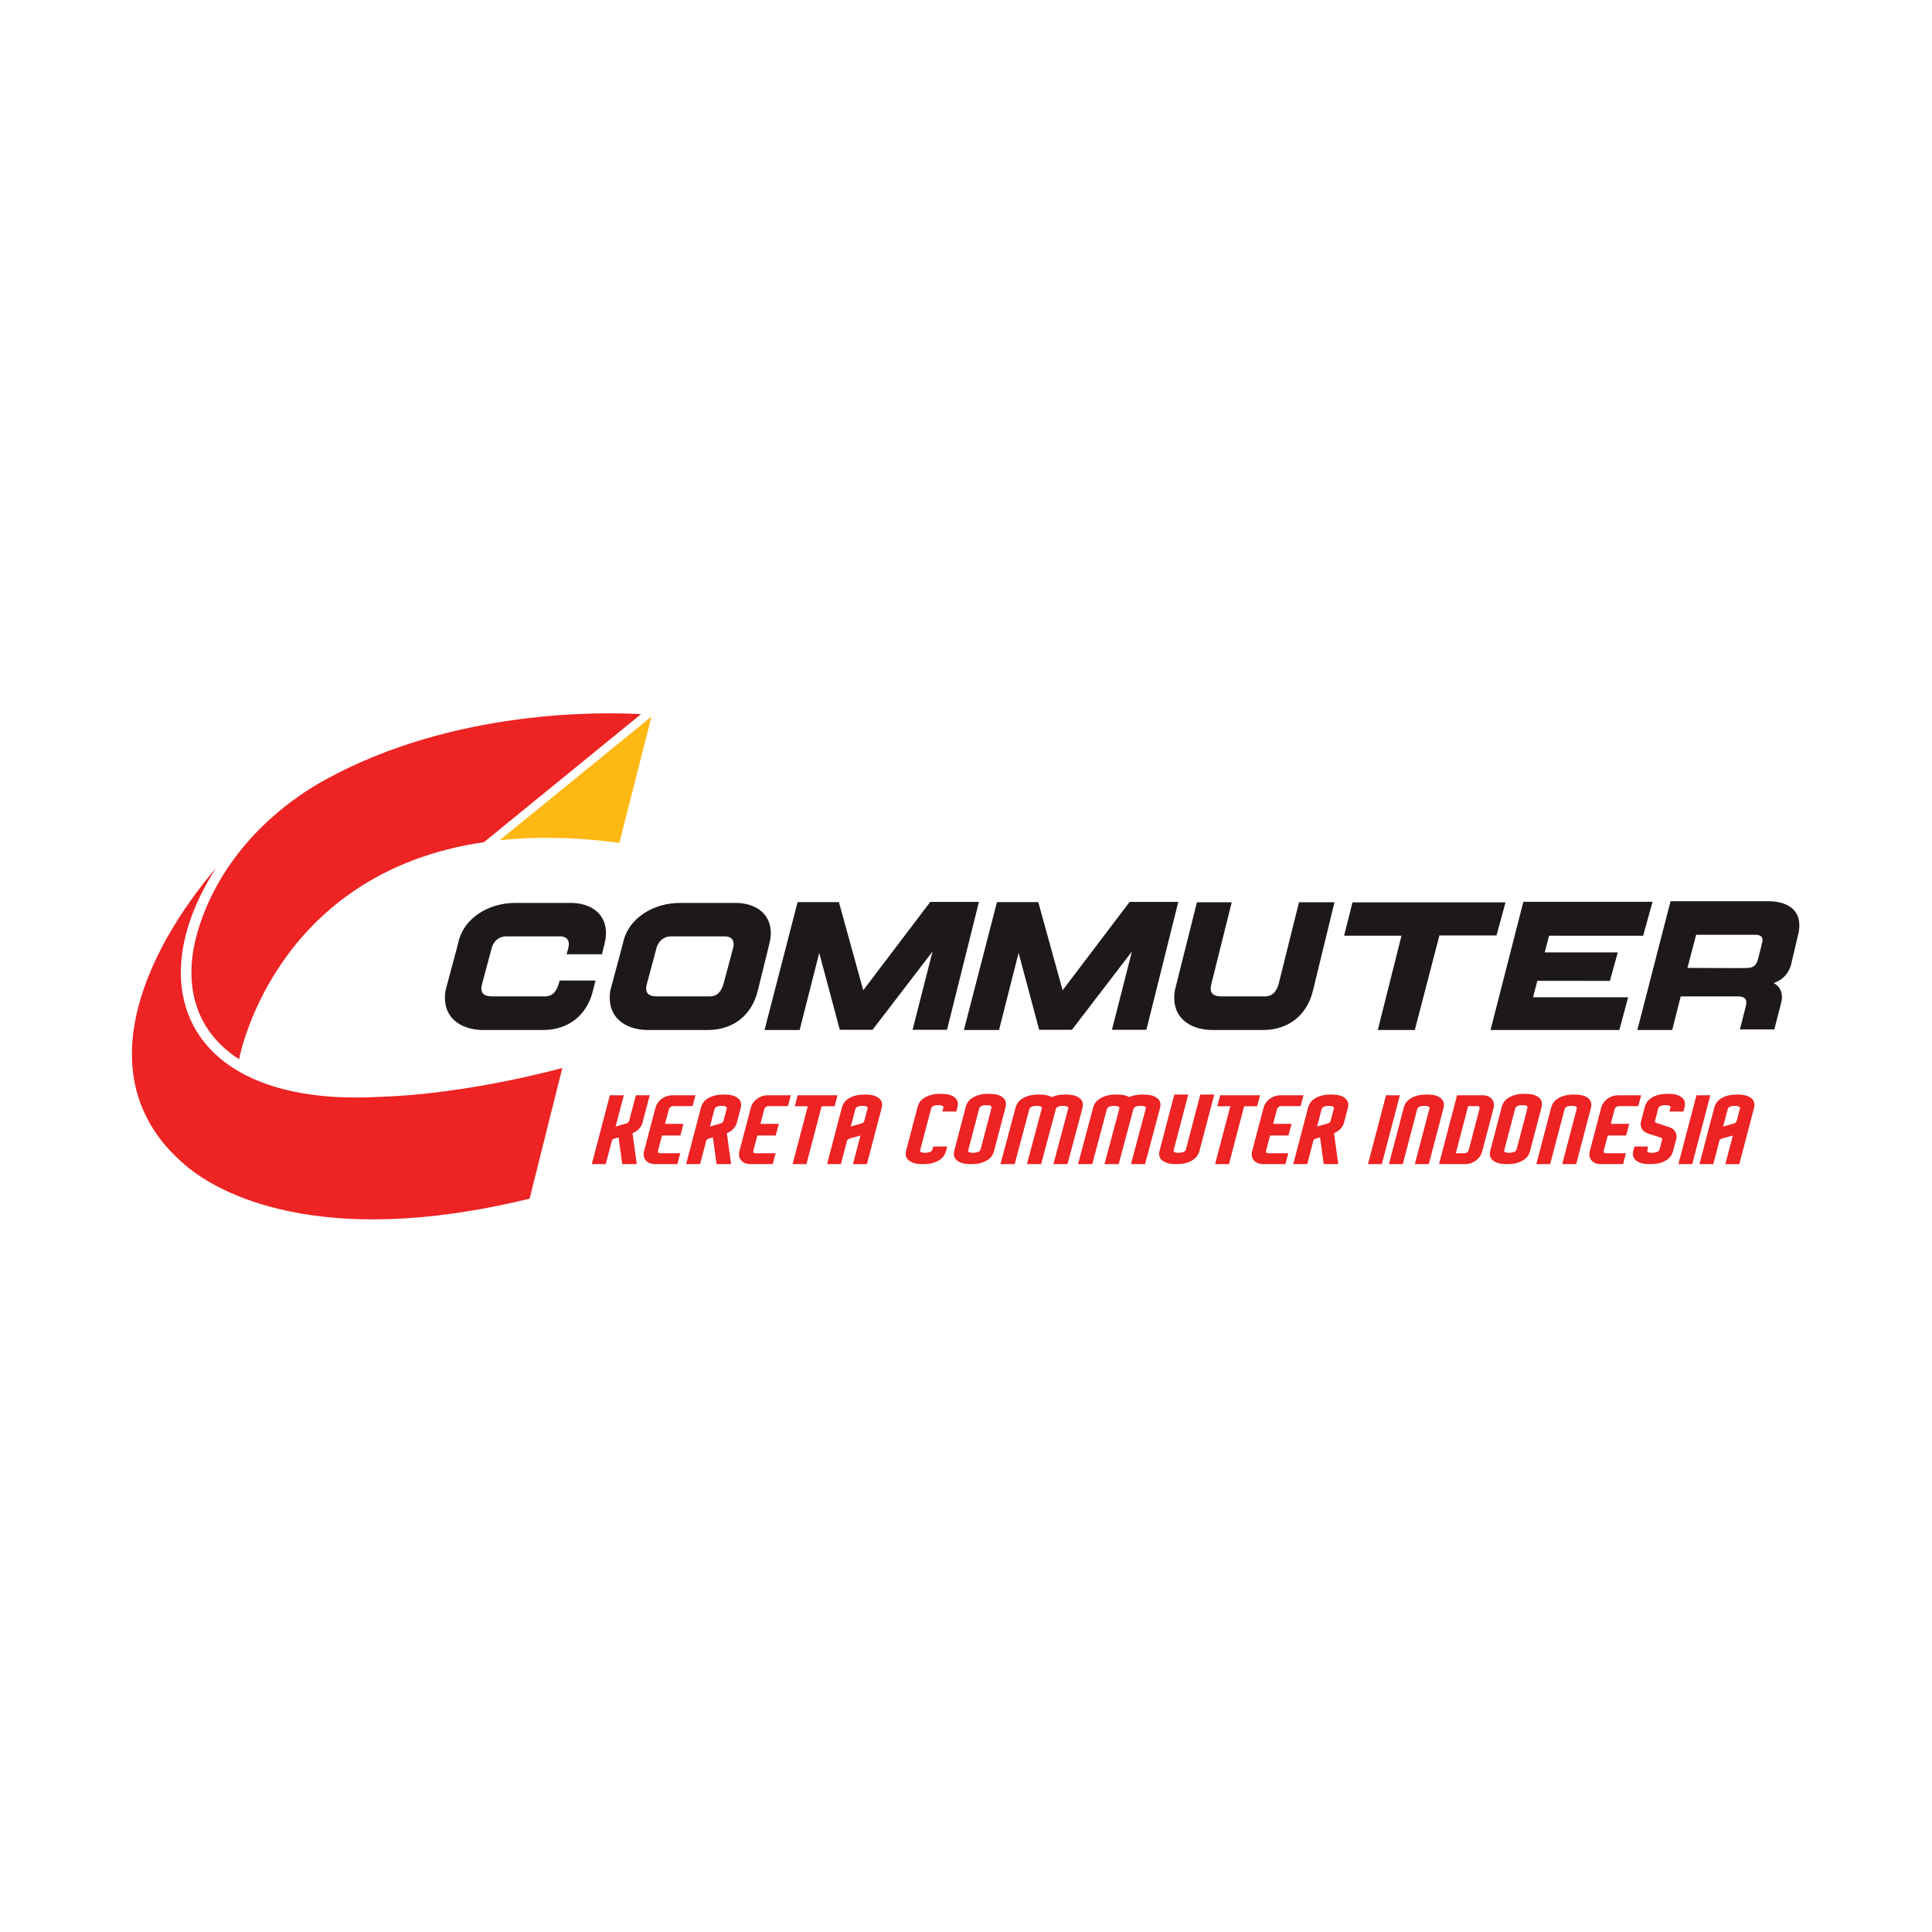 <?xml version="1.0" encoding="UTF-8"?> <svg xmlns="http://www.w3.org/2000/svg" xmlns:xlink="http://www.w3.org/1999/xlink" xmlns:xodm="http://www.corel.com/coreldraw/odm/2003" xml:space="preserve" width="130mm" height="130mm" version="1.1" style="shape-rendering:geometricPrecision; text-rendering:geometricPrecision; image-rendering:optimizeQuality; fill-rule:evenodd; clip-rule:evenodd" viewBox="0 0 13000 13000"> <defs> <style type="text/css"> .str0 {stroke:#332C2B;stroke-width:20;stroke-miterlimit:22.926} .fil0 {fill:none} .fil3 {fill:#1D1819} .fil1 {fill:#ED2324} .fil4 {fill:#ED2324} .fil2 {fill:#FDB813} </style> <clipPath id="id0"> <rect x="42805.82" y="4428.47" width="29179.62" height="9825.34"></rect> </clipPath> </defs> <g id="Layer_x0020_1">  <rect class="fil0" x="-2.4" y="2.4" width="13000" height="13000"></rect> <polygon class="fil0 str0" points="40251.91,-5399.83 40636,-4209.94 41886.33,-4212.35 40873.38,-3479.36 41262.04,-2290.97 40251.91,-3027.84 39241.78,-2290.97 39630.44,-3479.36 38617.49,-4212.35 39867.82,-4209.94 "></polygon> <g style="clip-path:url(#id0)"> <image x="42805.82" y="4428.46" width="29179.64" height="9825.35"></image> </g> <g id="_2254858330544"> <path class="fil1" d="M1452.1 5842.18c-475.75,560.07 -897.5,1440.16 -180.9,2018.05 187.21,150.97 857.18,556.74 2292.38,205.18l220.01 -879.14c0,0 -628.45,175.56 -1228.05,194.19 -400.37,22.49 -710.19,-39.3 -930.17,-160.51 -180.37,-99.39 -300.84,-238.5 -361.89,-404.05 -60.7,-164.63 -62.12,-354.53 -4.77,-556.58 38.25,-134.76 102.77,-275.14 193.39,-417.14z"></path> <path class="fil1" d="M4313.27 4805.48c-272.67,-15.29 -1260.04,-32.29 -2119.12,438.16 -403.12,220.74 -739.55,586.03 -866.95,1034.89 -53.21,187.49 -52.35,362.48 3.1,512.86 49.2,133.42 141.83,248.18 278.24,335.8 15.65,-78.98 271.73,-1258.51 1648.11,-1460.65l1056.62 -861.06z"></path> <path class="fil2" d="M4167.73 5671.27l216.1 -849.96 -1021.06 832.06c236.09,-25 502.92,-22.29 804.96,17.9z"></path> <path class="fil3" d="M4107.25 6662.79l82.84 -309.17c34.9,-181.56 212.73,-278.02 385.23,-278.02l384.29 0c160.58,5.38 258.02,109.4 217.95,271.96l-78.67 319.02c-40.6,164.65 -164.53,264.13 -337.54,264.13l-399.7 0c-159.16,0 -284.09,-90.23 -254.4,-267.92zm243.96 -36.53l67.36 -251.43c0,0 19.72,-76.16 100.07,-74.15l352.55 0c0,0 84.37,-9.04 61.27,80.35l-62.77 234.24c-13.03,48.63 -38.07,89.18 -93.69,89.18l-347.02 0c-57.72,1.77 -91.97,-15.88 -77.77,-78.19z"></path> <path class="fil3" d="M2998.33 6662.79l82.84 -309.17c34.9,-181.56 212.72,-278.02 385.23,-278.02l384.29 0c160.58,5.38 258.01,109.4 217.94,271.96l-18.11 73.47 -237.71 0 10.72 -40c23.11,-89.39 -61.26,-80.35 -61.26,-80.35l-352.55 0c-80.36,-2.01 -100.07,74.15 -100.07,74.15l-67.37 251.43c-14.19,62.31 20.06,79.96 77.78,78.19l347.02 0c55.62,0 80.66,-40.55 93.69,-89.18l4.69 -17.53 241.49 0 -16.98 68.84c-40.6,164.65 -164.54,264.13 -337.55,264.13l-399.7 0c-159.15,0 -284.08,-90.23 -254.39,-267.92z"></path> <polygon class="fil3" points="5380.68,6930.71 5144.37,6930.71 5366.79,6070.26 5644.8,6070.26 5808.53,6663.37 6259.53,6068.72 6586.98,6068.72 6372.29,6929.03 6140.6,6929.03 6274.98,6402.34 5871.16,6929.25 5650.79,6929.25 5512.41,6411.77 "></polygon> <polygon class="fil3" points="6722.21,6930.71 6485.9,6930.71 6708.32,6070.26 6986.34,6070.26 7150.06,6663.37 7601.06,6068.72 7928.51,6068.72 7713.82,6929.03 7482.13,6929.03 7616.51,6402.34 7212.69,6929.25 6992.32,6929.25 6853.94,6411.77 "></polygon> <polygon class="fil3" points="10130.31,6071.99 9100.66,6071.99 9044.13,6296.05 9430.33,6296.05 9270.88,6930.71 9519.92,6930.71 9685.44,6294.44 10069.63,6294.44 "></polygon> <path class="fil3" d="M7905.61 6662.79l148.24 -591.58 234.16 0 -138.45 555.05c-14.19,62.31 20.06,79.96 77.78,78.19l284.15 0c55.62,0 81.52,-40.33 93.69,-89.18l135.51 -544.06 238.69 0 -145 595.37c-40.12,164.76 -164.54,264.13 -337.55,264.13l-336.83 0c-159.15,0 -284.09,-90.23 -254.39,-267.92z"></path> <polygon class="fil3" points="11119.53,6067.96 10250.32,6067.96 10029.41,6930.71 10896.51,6930.71 10955.14,6710.38 10315.48,6710.38 10344.27,6599.68 10832.54,6600.22 10885.85,6408.32 10394.03,6408.4 10423.19,6296.32 11056.43,6296.38 "></polygon> <path class="fil3" d="M11251.95 6930.71l-234.64 0 223.39 -866.52 657.6 0c0,0 245.17,-12.79 204.49,209.78l-50.84 215.8c0,0 -18.83,94.14 -118.25,124.64 0,0 81.72,33.06 48.6,144.03l-43.29 168.19 -231.3 0 38.99 -154.63c13.04,-51.73 -8.23,-67.84 -56.07,-67.42l-381.56 0 -57.12 226.13zm102.49 -417.96l58.48 -222.71 399.77 0c0,0 56.88,-4.01 45.66,47.26 -8.35,38.16 -22.89,91.75 -29.14,116.82 -9.31,37.33 -27.76,57.14 -71,59.43 -51.27,1.6 -403.77,-0.8 -403.77,-0.8z"></path> <path class="fil4" d="M11594.69 7580.14c8.66,-2.49 17.33,-4.95 26.01,-7.39 9.61,-2.71 19.23,-5.4 28.86,-8.07 4.23,-1.17 8.63,-2.19 12.58,-3.56l0.77 -0.31 1.08 -0.3c4.5,-1.22 12.8,-4.03 15.6,-7.69 2.51,-3.28 5.42,-7.59 6.45,-11.5l21.41 -81.61c0.61,-2.32 0.72,-4.75 0.56,-7.14 -0.08,-1.22 -0.96,-2.37 -1.81,-3.26 -2.25,-2.37 -6.61,-4.25 -9.75,-5.4 -6.75,-2.46 -16.92,-2.79 -24.15,-2.79 -7.96,0 -17.01,0.53 -24.56,2.91 -4.61,1.45 -9.66,3.49 -13.42,6.4 -2.17,1.67 -4.74,3.95 -5.99,6.29 -1.39,2.59 -2.67,5.38 -3.41,8.2l-30.23 115.22zm-3996.72 -198.26c10.31,-4.38 21.15,-7.82 32.14,-10.6 19.6,-4.95 40.6,-6.31 60.95,-6.31 22.49,0 49.37,1.58 70.12,9.97 14.1,5.7 28.01,13.76 36.64,25.65 7.09,9.77 11.13,20.7 10.67,32.37 -0.28,7.3 -0.8,14.73 -2.69,21.83l-101.01 378.28 -94.78 0 99.69 -373.36c0.62,-2.32 0.72,-4.76 0.56,-7.14 -0.08,-1.22 -0.98,-2.38 -1.84,-3.27 -2.28,-2.36 -6.73,-4.25 -9.92,-5.39 -6.85,-2.46 -17.22,-2.79 -24.57,-2.79 -8.23,0 -17.87,0.49 -25.69,2.91 -4.38,1.35 -9.44,3.34 -12.94,6.12 -2.28,1.81 -4.76,4.11 -6.1,6.57 -1.41,2.6 -2.72,5.38 -3.48,8.2l-98.3 368.15 -95.48 0 99.69 -373.36c0.63,-2.32 0.73,-4.76 0.57,-7.14 -0.08,-1.22 -0.99,-2.38 -1.85,-3.27 -2.28,-2.36 -6.73,-4.25 -9.91,-5.39 -6.86,-2.46 -17.22,-2.79 -24.57,-2.79 -8.1,0 -17.31,0.53 -24.99,2.91 -4.69,1.45 -9.85,3.5 -13.66,6.4 -2.21,1.68 -4.81,3.94 -6.09,6.3 -1.41,2.59 -2.71,5.37 -3.47,8.19l-98.3 368.15 -95.48 0 102.08 -382.29c1.97,-7.39 5.45,-14.7 8.88,-21.61 5.89,-11.92 15.82,-22.05 26.68,-30.48 13.8,-10.7 30.73,-18.31 47.75,-23.97 23.25,-7.75 49.7,-9.75 74.43,-9.75 18.99,0 39.94,1.1 58.12,6.41 9.01,2.64 18.01,5.99 26.15,10.5zm-3435.69 271.48c-2.75,0.8 -5.51,1.54 -8.22,2.16l-11.27 3.05 -0.61 0.13c-4.24,0.9 -8.35,2.32 -12.18,4.21 -3.41,1.68 -6.54,3.95 -9.37,6.37 -1.8,1.55 -2.75,3.74 -3.33,5.91l-41.43 157.88 -93.84 0 121.6 -463.33 93.84 0 -55.29 210.68c3.13,-0.91 6.26,-1.84 9.37,-2.78 7.35,-2.24 14.7,-4.44 22.07,-6.61 6.78,-2 13.58,-3.94 20.41,-5.79l17.47 -4.71c4.75,-1.38 12.46,-4.14 15.57,-8.03 2.5,-3.11 5.55,-7.41 6.54,-11.18l45.03 -171.58 93.16 0 -48.43 184.53c-4.32,16.47 -13.66,31.05 -25.71,43.66 -11.38,11.93 -25.92,20.74 -41.57,27.28l28.74 207.86 -97.86 0 -24.69 -179.71zm312.88 -91.22l123.75 0 -20.61 78.53 -123.74 0 -26.73 101.83c-1.21,4.62 -1.16,9.06 1.89,13.11 2.79,3.71 7.86,4.29 12.39,4.29l134.97 0 -19.2 73.17 -149.61 0c-13.77,0 -28.1,-1.96 -40.45,-8.03 -10.17,-5.01 -18.92,-11.84 -25.26,-20.74 -5.97,-8.39 -9.62,-17.72 -10.99,-27.61 -1.35,-9.64 -0.81,-19.28 1.65,-28.67l78.02 -297.24c2.6,-9.94 7.28,-19.36 13.05,-28.04 6.48,-9.76 14.63,-18.44 23.95,-25.98 10.02,-8.1 21.45,-14.52 33.75,-19.32 13.73,-5.37 28.42,-7.7 43.37,-7.7l154.12 0 -19.2 73.17 -130.47 0c-7.02,0 -12.85,1.75 -18.22,5.95 -5.57,4.36 -9.19,9.51 -10.91,16.06l-25.52 97.22zm641.57 0l123.74 0 -20.61 78.53 -123.74 0 -26.72 101.83c-1.22,4.62 -1.17,9.06 1.88,13.11 2.8,3.71 7.86,4.29 12.39,4.29l134.97 0 -19.2 73.17 -149.6 0c-13.77,0 -28.11,-1.96 -40.45,-8.03 -10.18,-5.01 -18.93,-11.84 -25.27,-20.74 -5.97,-8.39 -9.61,-17.72 -10.99,-27.61 -1.34,-9.64 -0.81,-19.28 1.65,-28.67l78.01 -297.24c2.61,-9.94 7.3,-19.36 13.06,-28.04 6.49,-9.76 14.63,-18.44 23.96,-25.98 10.02,-8.1 21.44,-14.52 33.74,-19.32 13.73,-5.36 28.42,-7.7 43.37,-7.7l154.12 0 -19.2 73.17 -130.46 0c-7.03,0 -12.86,1.75 -18.23,5.95 -5.57,4.36 -9.19,9.51 -10.91,16.06l-25.51 97.22zm411.82 -118.63l-102.24 389.56 -93.16 0 102.24 -389.56 -87.51 0 19.36 -73.77 268.17 0 -19.36 73.77 -87.5 0zm812.58 35.74l6.39 -24.3c0.61,-2.32 0.71,-4.76 0.55,-7.14 -0.08,-1.22 -0.95,-2.37 -1.8,-3.27 -2.25,-2.37 -6.61,-4.25 -9.76,-5.39 -6.74,-2.46 -16.92,-2.79 -24.15,-2.79 -7.96,0 -17.01,0.53 -24.57,2.91 -4.61,1.45 -9.66,3.5 -13.42,6.4 -2.18,1.67 -4.72,3.94 -5.98,6.29 -1.39,2.59 -2.67,5.37 -3.41,8.2l-72.85 277.58c-0.67,2.56 -0.89,5.23 -0.86,7.87 0.01,1.3 0.82,2.56 1.66,3.56 1.82,2.21 5.76,3.99 8.52,5.03 6.26,2.37 15.53,2.73 22.27,2.73 8.47,0 18.36,-0.49 26.42,-2.96 5,-1.53 10.57,-3.61 14.82,-6.5 2.16,-1.46 4.55,-3.38 5.83,-5.56 1.25,-2.11 2.64,-4.66 3.25,-7l5.32 -20.27 93.85 0 -8.57 32.63c-1.98,7.53 -5.36,14.93 -8.82,21.97 -5.73,11.64 -15.25,21.62 -25.6,29.97 -13.41,10.83 -30.07,18.47 -46.77,24.12 -22.86,7.74 -48.85,9.74 -73.15,9.74 -22.11,0 -48.53,-1.57 -68.92,-9.96 -13.86,-5.7 -27.51,-13.71 -36.2,-25.44 -7.24,-9.75 -11.44,-20.79 -10.99,-32.58 0.28,-7.3 0.79,-14.73 2.65,-21.84l78.01 -297.24c1.93,-7.38 5.35,-14.69 8.72,-21.61 5.8,-11.91 15.56,-22.04 26.23,-30.47 13.55,-10.71 30.2,-18.31 46.93,-23.98 22.86,-7.74 48.85,-9.74 73.16,-9.74 22.1,0 48.52,1.57 68.9,9.96 13.86,5.71 27.55,13.77 36.02,25.65 6.97,9.77 10.94,20.71 10.49,32.38 -0.28,7.3 -0.78,14.73 -2.65,21.83l-7.67 29.22 -93.85 0zm734.97 -97.37c10.31,-4.38 21.14,-7.82 32.14,-10.6 19.6,-4.95 40.59,-6.31 60.95,-6.31 22.49,0 49.37,1.58 70.12,9.97 14.1,5.7 28.01,13.76 36.64,25.65 7.09,9.77 11.13,20.7 10.67,32.37 -0.29,7.3 -0.8,14.73 -2.69,21.83l-101.01 378.28 -94.78 0 99.69 -373.36c0.62,-2.32 0.72,-4.76 0.56,-7.14 -0.08,-1.22 -0.99,-2.38 -1.84,-3.27 -2.28,-2.36 -6.74,-4.25 -9.92,-5.39 -6.86,-2.46 -17.22,-2.79 -24.58,-2.79 -8.23,0 -17.86,0.49 -25.68,2.91 -4.38,1.35 -9.44,3.34 -12.95,6.12 -2.27,1.81 -4.75,4.11 -6.09,6.57 -1.41,2.6 -2.72,5.38 -3.48,8.2l-98.3 368.15 -95.48 0 99.69 -373.36c0.62,-2.32 0.73,-4.76 0.57,-7.14 -0.08,-1.22 -0.99,-2.38 -1.85,-3.27 -2.28,-2.36 -6.73,-4.25 -9.91,-5.39 -6.86,-2.46 -17.22,-2.79 -24.57,-2.79 -8.1,0 -17.31,0.53 -24.99,2.91 -4.69,1.45 -9.85,3.5 -13.66,6.4 -2.21,1.68 -4.81,3.94 -6.09,6.3 -1.41,2.59 -2.71,5.37 -3.47,8.19l-98.3 368.15 -95.48 0 102.08 -382.29c1.97,-7.39 5.45,-14.7 8.88,-21.61 5.89,-11.92 15.82,-22.05 26.68,-30.48 13.8,-10.7 30.72,-18.31 47.74,-23.97 23.26,-7.75 49.7,-9.75 74.43,-9.75 19,0 39.94,1.1 58.13,6.41 9.01,2.64 18,5.99 26.15,10.5zm990.85 373.16c-1.83,4.84 -4.05,9.58 -6.32,14.2 -5.73,11.64 -15.25,21.61 -25.6,29.97 -13.41,10.83 -30.07,18.47 -46.77,24.12 -22.85,7.74 -48.85,9.74 -73.15,9.74 -22.1,0 -48.53,-1.57 -68.92,-9.96 -13.86,-5.71 -27.53,-13.77 -36.01,-25.65 -6.97,-9.77 -10.94,-20.7 -10.49,-32.38 0.28,-7.3 0.78,-14.72 2.64,-21.83l99.28 -378.28 93.85 0 -97.84 372.77c-0.67,2.56 -0.88,5.23 -0.86,7.88 0.02,1.28 0.85,2.56 1.67,3.55 1.82,2.21 5.77,3.99 8.52,5.03 6.26,2.36 15.53,2.72 22.27,2.72 8.47,0 18.36,-0.48 26.43,-2.95 4.98,-1.53 10.56,-3.61 14.8,-6.49 2.16,-1.47 4.55,-3.39 5.84,-5.58 1.24,-2.1 2.64,-4.66 3.25,-6.99l97.09 -369.94 93.84 0 -102.37 390.07 -1.15 0zm304.67 -311.53l-102.24 389.56 -93.16 0 102.24 -389.56 -87.51 0 19.36 -73.77 268.17 0 -19.36 73.77 -87.5 0zm195.17 118.63l123.74 0 -20.61 78.53 -123.74 0 -26.73 101.83c-1.21,4.62 -1.16,9.06 1.89,13.11 2.8,3.71 7.86,4.29 12.39,4.29l134.97 0 -19.2 73.17 -149.6 0c-13.77,0 -28.11,-1.96 -40.46,-8.03 -10.17,-5.01 -18.92,-11.84 -25.25,-20.74 -5.97,-8.39 -9.62,-17.72 -11,-27.61 -1.34,-9.64 -0.81,-19.28 1.65,-28.67l78.02 -297.24c2.6,-9.94 7.29,-19.36 13.05,-28.04 6.49,-9.76 14.64,-18.44 23.96,-25.98 10.02,-8.1 21.45,-14.52 33.74,-19.32 13.73,-5.37 28.41,-7.7 43.38,-7.7l154.11 0 -19.2 73.17 -130.46 0c-7.03,0 -12.86,1.75 -18.23,5.95 -5.57,4.36 -9.18,9.51 -10.9,16.06l-25.52 97.22zm637.97 270.93l121.6 -463.33 93.16 0 -121.6 463.33 -93.16 0zm409.28 0l-93.85 0 97.99 -373.36c0.61,-2.32 0.71,-4.76 0.56,-7.14 -0.09,-1.37 -0.87,-2.58 -1.8,-3.62 -1.88,-2.13 -6.54,-4.01 -9.27,-4.98 -7.03,-2.49 -17.14,-2.85 -24.65,-2.85 -7.96,0 -17.01,0.53 -24.56,2.91 -4.61,1.45 -9.67,3.49 -13.42,6.4 -2.17,1.67 -4.73,3.95 -5.99,6.29 -1.39,2.59 -2.66,5.38 -3.4,8.2l-96.62 368.15 -93.16 0 100.32 -382.29c1.94,-7.39 5.36,-14.7 8.73,-21.61 5.74,-11.79 15.24,-21.88 25.7,-30.33 13.41,-10.83 30.07,-18.47 46.76,-24.12 22.87,-7.75 48.86,-9.75 73.16,-9.75 22.11,0 48.53,1.58 68.92,9.97 13.86,5.7 27.53,13.76 36.01,25.65 6.97,9.77 10.94,20.7 10.49,32.37 -0.28,7.3 -0.78,14.73 -2.64,21.83l-99.28 378.28zm991.73 0l-93.85 0 97.99 -373.36c0.61,-2.32 0.71,-4.75 0.55,-7.14 -0.08,-1.37 -0.86,-2.57 -1.79,-3.62 -1.88,-2.13 -6.54,-4.01 -9.27,-4.98 -7.03,-2.49 -17.14,-2.85 -24.65,-2.85 -7.96,0 -17.01,0.53 -24.56,2.91 -4.61,1.45 -9.66,3.5 -13.42,6.4 -2.17,1.67 -4.73,3.94 -5.99,6.29 -1.38,2.59 -2.66,5.38 -3.4,8.2l-96.63 368.15 -93.16 0 100.34 -382.29c1.93,-7.39 5.35,-14.7 8.71,-21.61 5.74,-11.79 15.25,-21.88 25.71,-30.33 13.41,-10.83 30.07,-18.47 46.76,-24.12 22.87,-7.75 48.86,-9.75 73.17,-9.75 22.1,0 48.52,1.58 68.91,9.97 13.86,5.7 27.54,13.76 36.01,25.65 6.97,9.77 10.94,20.7 10.49,32.37 -0.28,7.3 -0.78,14.73 -2.65,21.83l-99.27 378.28zm232.96 -270.93l123.74 0 -20.6 78.53 -123.74 0 -26.73 101.83c-1.21,4.62 -1.16,9.06 1.89,13.1 2.8,3.72 7.85,4.3 12.39,4.3l134.97 0 -19.2 73.17 -149.6 0c-13.78,0 -28.11,-1.96 -40.46,-8.03 -10.18,-5 -18.92,-11.84 -25.26,-20.74 -5.97,-8.39 -9.61,-17.72 -10.99,-27.61 -1.35,-9.64 -0.81,-19.28 1.65,-28.67l78.01 -297.24c2.61,-9.94 7.3,-19.36 13.06,-28.04 6.49,-9.76 14.63,-18.44 23.96,-25.98 10.01,-8.1 21.44,-14.52 33.73,-19.32 13.73,-5.36 28.42,-7.7 43.38,-7.7l154.11 0 -19.19 73.17 -130.46 0c-7.03,0 -12.87,1.75 -18.23,5.95 -5.58,4.36 -9.19,9.51 -10.91,16.06l-25.52 97.22zm315.77 85.83l-47.89 -15.06 -0.37 -0.19 -1.66 -0.46c-21.92,-6.11 -45.27,-16.61 -56.27,-36.16 -9,-16.01 -10.87,-33.27 -6.32,-50.61l26.11 -99.48c1.93,-7.38 5.35,-14.69 8.72,-21.61 5.73,-11.79 15.24,-21.87 25.7,-30.33 13.41,-10.83 30.08,-18.46 46.78,-24.12 22.85,-7.73 48.85,-9.74 73.15,-9.74 22.1,0 48.52,1.58 68.9,9.96 13.86,5.71 27.55,13.77 36.02,25.65 6.97,9.77 10.94,20.71 10.49,32.38 -0.27,7.3 -0.78,14.73 -2.64,21.83l-7.67 29.22 -93.85 0 6.38 -24.3c0.61,-2.32 0.72,-4.76 0.56,-7.14 -0.08,-1.22 -0.95,-2.37 -1.81,-3.26 -2.25,-2.37 -6.61,-4.26 -9.76,-5.4 -6.74,-2.46 -16.92,-2.79 -24.15,-2.79 -7.96,0 -17.01,0.53 -24.57,2.91 -4.61,1.45 -9.65,3.49 -13.41,6.4 -2.16,1.66 -4.73,3.94 -5.99,6.29 -1.38,2.59 -2.66,5.37 -3.4,8.2l-21.11 80.42c-0.85,3.22 -0.29,6.94 0.59,10.14 0.54,1.97 7.47,4.58 9.23,5.16l1.17 0.37 1.11 0.55c1.15,0.58 2.53,1.02 3.78,1.41 2.52,0.8 5.05,1.59 7.58,2.38 8.77,2.76 17.53,5.56 26.29,8.38 9.09,2.92 18.12,6.03 27.02,9.42 7.77,1.85 15.54,4.23 22.71,7.62 8.8,2.92 16.9,7.31 23.56,13.44 6.2,5.72 11.14,12.36 14.87,19.65 7.63,14.91 8.41,30.79 4.28,46.56l-21.42 81.61c-1.98,7.53 -5.37,14.93 -8.83,21.97 -5.72,11.64 -15.25,21.62 -25.6,29.97 -13.4,10.83 -30.07,18.47 -46.77,24.12 -22.86,7.74 -48.84,9.74 -73.15,9.74 -22.1,0 -48.53,-1.57 -68.92,-9.96 -13.86,-5.71 -27.53,-13.76 -36.01,-25.65 -6.97,-9.77 -10.94,-20.7 -10.49,-32.37 0.28,-7.3 0.79,-14.73 2.65,-21.84l7.51 -28.61 93.16 0 -6.06 23.09c-0.67,2.57 -0.9,5.24 -0.87,7.89 0.01,1.29 0.85,2.56 1.67,3.56 1.81,2.21 5.76,3.99 8.51,5.02 6.26,2.37 15.53,2.73 22.27,2.73 8.48,0 18.36,-0.49 26.43,-2.96 5,-1.53 10.56,-3.61 14.82,-6.5 2.15,-1.46 4.54,-3.39 5.83,-5.57 1.25,-2.11 2.63,-4.65 3.24,-6.99l17.04 -64.92c0.84,-3.18 0.24,-7.3 -0.47,-10.47 -0.41,-1.83 -7.04,-4.31 -8.67,-4.84 -3.09,-1.01 -6.2,-1.95 -9.3,-2.92 -3.62,-1.13 -7.2,-2.37 -10.7,-3.79zm139.1 185.1l121.59 -463.33 93.16 0 -121.59 463.33 -93.16 0zm-6516.51 -253.06c3.44,-0.97 6.88,-1.92 10.34,-2.86 7.25,-1.95 14.48,-4 21.67,-6.12 6.78,-2 13.59,-3.94 20.41,-5.79 2.95,-0.79 5.9,-1.59 8.85,-2.38 2.48,-0.67 4.94,-1.39 7.49,-2.2 5.03,-1.46 12.88,-4.23 16.02,-8.16 2.25,-2.8 5.49,-7.18 6.39,-10.59l21.57 -82.2c0.61,-2.32 0.71,-4.76 0.55,-7.15 -0.07,-1.21 -0.97,-2.37 -1.81,-3.26 -2.24,-2.36 -6.61,-4.25 -9.75,-5.39 -6.73,-2.46 -16.93,-2.79 -24.14,-2.79 -7.96,0 -17.02,0.53 -24.56,2.91 -4.62,1.45 -9.68,3.49 -13.44,6.4 -2.17,1.68 -4.72,3.94 -5.97,6.3 -1.39,2.59 -2.68,5.37 -3.42,8.19l-30.2 115.09zm20 73.35c-2.76,0.8 -5.52,1.54 -8.22,2.16l-10.68 2.89c-4.95,1.34 -9.8,3.01 -14.48,5 -2.75,1.17 -5.24,2.99 -7.39,4.93 -1.93,1.75 -3.19,3.93 -4.05,6.28l-41.59 158.45 -93.85 0 100.34 -382.29c1.93,-7.39 5.35,-14.7 8.71,-21.61 5.74,-11.79 15.25,-21.88 25.71,-30.33 13.41,-10.83 30.07,-18.47 46.77,-24.12 22.85,-7.74 48.85,-9.75 73.15,-9.75 22.11,0 48.53,1.58 68.92,9.97 13.86,5.7 27.54,13.76 36.01,25.65 6.97,9.77 10.94,20.7 10.49,32.37 -0.28,7.3 -0.78,14.73 -2.65,21.83l-26.1 99.48c-4.32,16.47 -13.66,31.05 -25.71,43.66 -11.39,11.92 -25.92,20.74 -41.57,27.28l28.74 207.86 -97.86 0 -24.69 -179.71zm927.53 -73.22c8.66,-2.49 17.33,-4.95 26.01,-7.39 9.62,-2.71 19.23,-5.4 28.86,-8.07 4.18,-1.16 8.5,-2.16 12.58,-3.57l0.76 -0.3 1.09 -0.3c4.5,-1.22 12.8,-4.03 15.6,-7.69 2.51,-3.28 5.42,-7.59 6.45,-11.5l21.42 -81.61c0.61,-2.32 0.71,-4.75 0.56,-7.14 -0.09,-1.22 -0.96,-2.37 -1.81,-3.26 -2.25,-2.37 -6.62,-4.25 -9.76,-5.4 -6.74,-2.46 -16.92,-2.79 -24.15,-2.79 -7.96,0 -17.01,0.53 -24.56,2.91 -4.61,1.45 -9.66,3.49 -13.42,6.4 -2.17,1.67 -4.73,3.95 -5.99,6.29 -1.39,2.59 -2.66,5.38 -3.4,8.2l-30.24 115.22zm65.23 60.72c-6.6,1.89 -13.22,3.75 -19.85,5.62l-44.85 12.1 -0.6 0.12c-4.25,0.9 -8.36,2.32 -12.19,4.21 -3.41,1.68 -6.54,3.95 -9.37,6.37 -1.8,1.55 -2.75,3.74 -3.32,5.91l-41.43 157.88 -93.16 0 100.33 -382.29c1.93,-7.39 5.35,-14.7 8.71,-21.61 5.74,-11.79 15.25,-21.88 25.71,-30.33 13.41,-10.83 30.07,-18.47 46.77,-24.12 22.86,-7.75 48.85,-9.75 73.16,-9.75 22.1,0 48.52,1.58 68.91,9.97 13.86,5.7 27.54,13.76 36.01,25.65 6.97,9.77 10.94,20.7 10.49,32.37 -0.28,7.3 -0.78,14.73 -2.64,21.83l-99.28 378.28 -93.85 0 50.45 -192.21zm813.63 73.78l61.78 -235.39 -0.68 0 6.37 -24.3c0.61,-2.32 0.71,-4.76 0.56,-7.14 -0.09,-1.37 -0.87,-2.58 -1.8,-3.62 -1.88,-2.13 -6.51,-4.01 -9.25,-4.98 -7.05,-2.49 -17.15,-2.85 -24.66,-2.85 -7.96,0 -17.01,0.53 -24.57,2.91 -4.61,1.45 -9.66,3.49 -13.41,6.4 -2.17,1.67 -4.73,3.94 -5.99,6.29 -1.38,2.59 -2.67,5.37 -3.41,8.2l-72.85 277.58c-0.67,2.57 -0.89,5.24 -0.87,7.89 0.02,1.28 0.85,2.56 1.67,3.55 1.82,2.21 5.77,3.99 8.52,5.02 6.26,2.37 15.53,2.73 22.26,2.73 8.72,0 18.62,-0.52 26.93,-3 4.69,-1.41 10.39,-3.44 14.32,-6.22 2.2,-1.56 4.49,-3.53 5.83,-5.81 1.25,-2.11 2.64,-4.65 3.25,-6.99l5.32 -20.27 0.68 0zm162.61 -264.61l-78 297.24c-1.98,7.53 -5.37,14.93 -8.84,21.97 -5.72,11.64 -15.25,21.62 -25.6,29.97 -13.4,10.83 -30.06,18.47 -46.76,24.12 -22.86,7.74 -48.85,9.74 -73.16,9.74 -22.1,0 -48.53,-1.57 -68.91,-9.96 -13.86,-5.7 -27.54,-13.76 -36.02,-25.65 -6.96,-9.77 -10.93,-20.7 -10.48,-32.37 0.28,-7.31 0.78,-14.73 2.64,-21.84l78.01 -297.24c1.94,-7.38 5.36,-14.69 8.72,-21.61 5.74,-11.79 15.25,-21.87 25.71,-30.33 13.41,-10.83 30.07,-18.46 46.77,-24.12 22.86,-7.73 48.85,-9.74 73.15,-9.74 22.11,0 48.52,1.58 68.91,9.96 13.86,5.71 27.54,13.77 36.02,25.65 6.97,9.78 10.94,20.71 10.49,32.38 -0.28,7.3 -0.78,14.73 -2.65,21.83zm2096.24 129.98c3.44,-0.97 6.88,-1.92 10.33,-2.86 7.26,-1.95 14.48,-3.99 21.68,-6.12 6.78,-2 13.58,-3.94 20.41,-5.79 2.95,-0.8 5.9,-1.59 8.85,-2.38 2.48,-0.67 4.93,-1.39 7.49,-2.2 5.02,-1.46 12.88,-4.22 16.02,-8.16 2.24,-2.8 5.49,-7.18 6.39,-10.59l21.57 -82.2c0.61,-2.32 0.71,-4.76 0.56,-7.14 -0.08,-1.22 -0.98,-2.38 -1.82,-3.27 -2.24,-2.36 -6.62,-4.25 -9.75,-5.39 -6.73,-2.46 -16.92,-2.79 -24.15,-2.79 -7.95,0 -17.01,0.53 -24.56,2.91 -4.61,1.45 -9.67,3.5 -13.42,6.4 -2.18,1.68 -4.73,3.94 -5.99,6.3 -1.39,2.59 -2.67,5.37 -3.41,8.19l-30.2 115.09zm19.99 73.35c-2.75,0.8 -5.51,1.54 -8.21,2.16l-10.68 2.89c-4.95,1.34 -9.8,3.01 -14.48,5 -2.75,1.17 -5.24,2.99 -7.39,4.93 -1.93,1.75 -3.19,3.94 -4.06,6.28l-41.59 158.45 -93.84 0 100.33 -382.29c1.94,-7.39 5.36,-14.7 8.72,-21.61 5.74,-11.79 15.25,-21.88 25.71,-30.33 13.4,-10.83 30.07,-18.47 46.76,-24.12 22.86,-7.75 48.86,-9.75 73.16,-9.75 22.11,0 48.53,1.58 68.92,9.97 13.86,5.7 27.53,13.76 36.01,25.65 6.97,9.77 10.94,20.7 10.49,32.37 -0.28,7.3 -0.78,14.73 -2.65,21.83l-26.1 99.48c-4.33,16.47 -13.67,31.05 -25.71,43.66 -11.39,11.93 -25.92,20.74 -41.58,27.28l28.75 207.86 -97.86 0 -24.7 -179.71zm996.67 -210.45l-83.19 316.99 57.81 0c7.02,0 12.86,-1.75 18.23,-5.95 5.37,-4.2 9.08,-9.12 10.75,-15.46l72.85 -277.59c1.23,-4.7 1.42,-9.52 -1.73,-13.7 -2.8,-3.71 -7.86,-4.29 -12.4,-4.29l-62.32 0zm171.21 11.88l-78.01 297.24c-2.6,9.94 -7.29,19.36 -13.06,28.04 -6.48,9.76 -14.63,18.44 -23.95,25.98 -10.02,8.1 -21.45,14.52 -33.74,19.32 -13.73,5.37 -28.41,7.7 -43.38,7.7l-175.31 0 121.6 -463.33 170.8 0c13.77,0 28.1,1.96 40.45,8.03 10.17,5 18.93,11.83 25.27,20.74 5.96,8.4 9.61,17.72 10.98,27.61 1.34,9.64 0.82,19.28 -1.65,28.67zm159.92 259.85l61.77 -235.39 -0.68 0 6.37 -24.3c0.61,-2.32 0.72,-4.76 0.56,-7.14 -0.09,-1.37 -0.87,-2.58 -1.8,-3.62 -1.88,-2.13 -6.51,-4.01 -9.25,-4.98 -7.05,-2.49 -17.15,-2.85 -24.66,-2.85 -7.96,0 -17.02,0.53 -24.57,2.91 -4.62,1.45 -9.66,3.49 -13.41,6.4 -2.17,1.67 -4.74,3.95 -5.99,6.29 -1.39,2.59 -2.67,5.37 -3.41,8.2l-72.85 277.58c-0.68,2.57 -0.89,5.24 -0.87,7.89 0.01,1.28 0.85,2.56 1.67,3.55 1.82,2.21 5.77,3.99 8.51,5.02 6.26,2.37 15.54,2.73 22.27,2.73 8.72,0 18.61,-0.53 26.92,-3 4.7,-1.41 10.4,-3.44 14.32,-6.22 2.21,-1.56 4.5,-3.54 5.84,-5.81 1.25,-2.11 2.64,-4.65 3.25,-6.99l5.32 -20.27 0.69 0zm162.6 -264.61l-78.01 297.24c-1.97,7.53 -5.37,14.93 -8.83,21.97 -5.72,11.64 -15.25,21.62 -25.59,29.97 -13.42,10.83 -30.08,18.47 -46.78,24.12 -22.86,7.74 -48.85,9.74 -73.15,9.74 -22.1,0 -48.53,-1.57 -68.92,-9.96 -13.86,-5.7 -27.53,-13.76 -36.01,-25.65 -6.96,-9.77 -10.94,-20.7 -10.48,-32.37 0.27,-7.31 0.78,-14.73 2.64,-21.84l78.01 -297.24c1.94,-7.38 5.36,-14.69 8.72,-21.61 5.73,-11.79 15.25,-21.87 25.71,-30.33 13.41,-10.83 30.07,-18.46 46.77,-24.12 22.85,-7.73 48.85,-9.74 73.15,-9.74 22.1,0 48.52,1.57 68.9,9.96 13.87,5.71 27.55,13.77 36.03,25.65 6.96,9.78 10.94,20.71 10.49,32.38 -0.28,7.3 -0.79,14.73 -2.65,21.83zm1287.19 190.83c-6.6,1.89 -13.22,3.75 -19.85,5.62l-44.84 12.1 -0.61 0.12c-4.24,0.9 -8.36,2.32 -12.18,4.21 -3.41,1.68 -6.55,3.95 -9.37,6.37 -1.8,1.55 -2.75,3.74 -3.32,5.91l-41.44 157.88 -93.16 0 100.34 -382.29c1.93,-7.39 5.35,-14.7 8.71,-21.61 5.74,-11.79 15.24,-21.88 25.71,-30.33 13.41,-10.83 30.07,-18.47 46.76,-24.12 22.86,-7.75 48.86,-9.75 73.16,-9.75 22.1,0 48.53,1.58 68.92,9.97 13.86,5.7 27.54,13.76 36.01,25.65 6.97,9.77 10.94,20.7 10.48,32.37 -0.27,7.3 -0.77,14.73 -2.64,21.83l-99.28 378.28 -93.84 0 50.44 -192.21z"></path> </g> </g> </svg> 